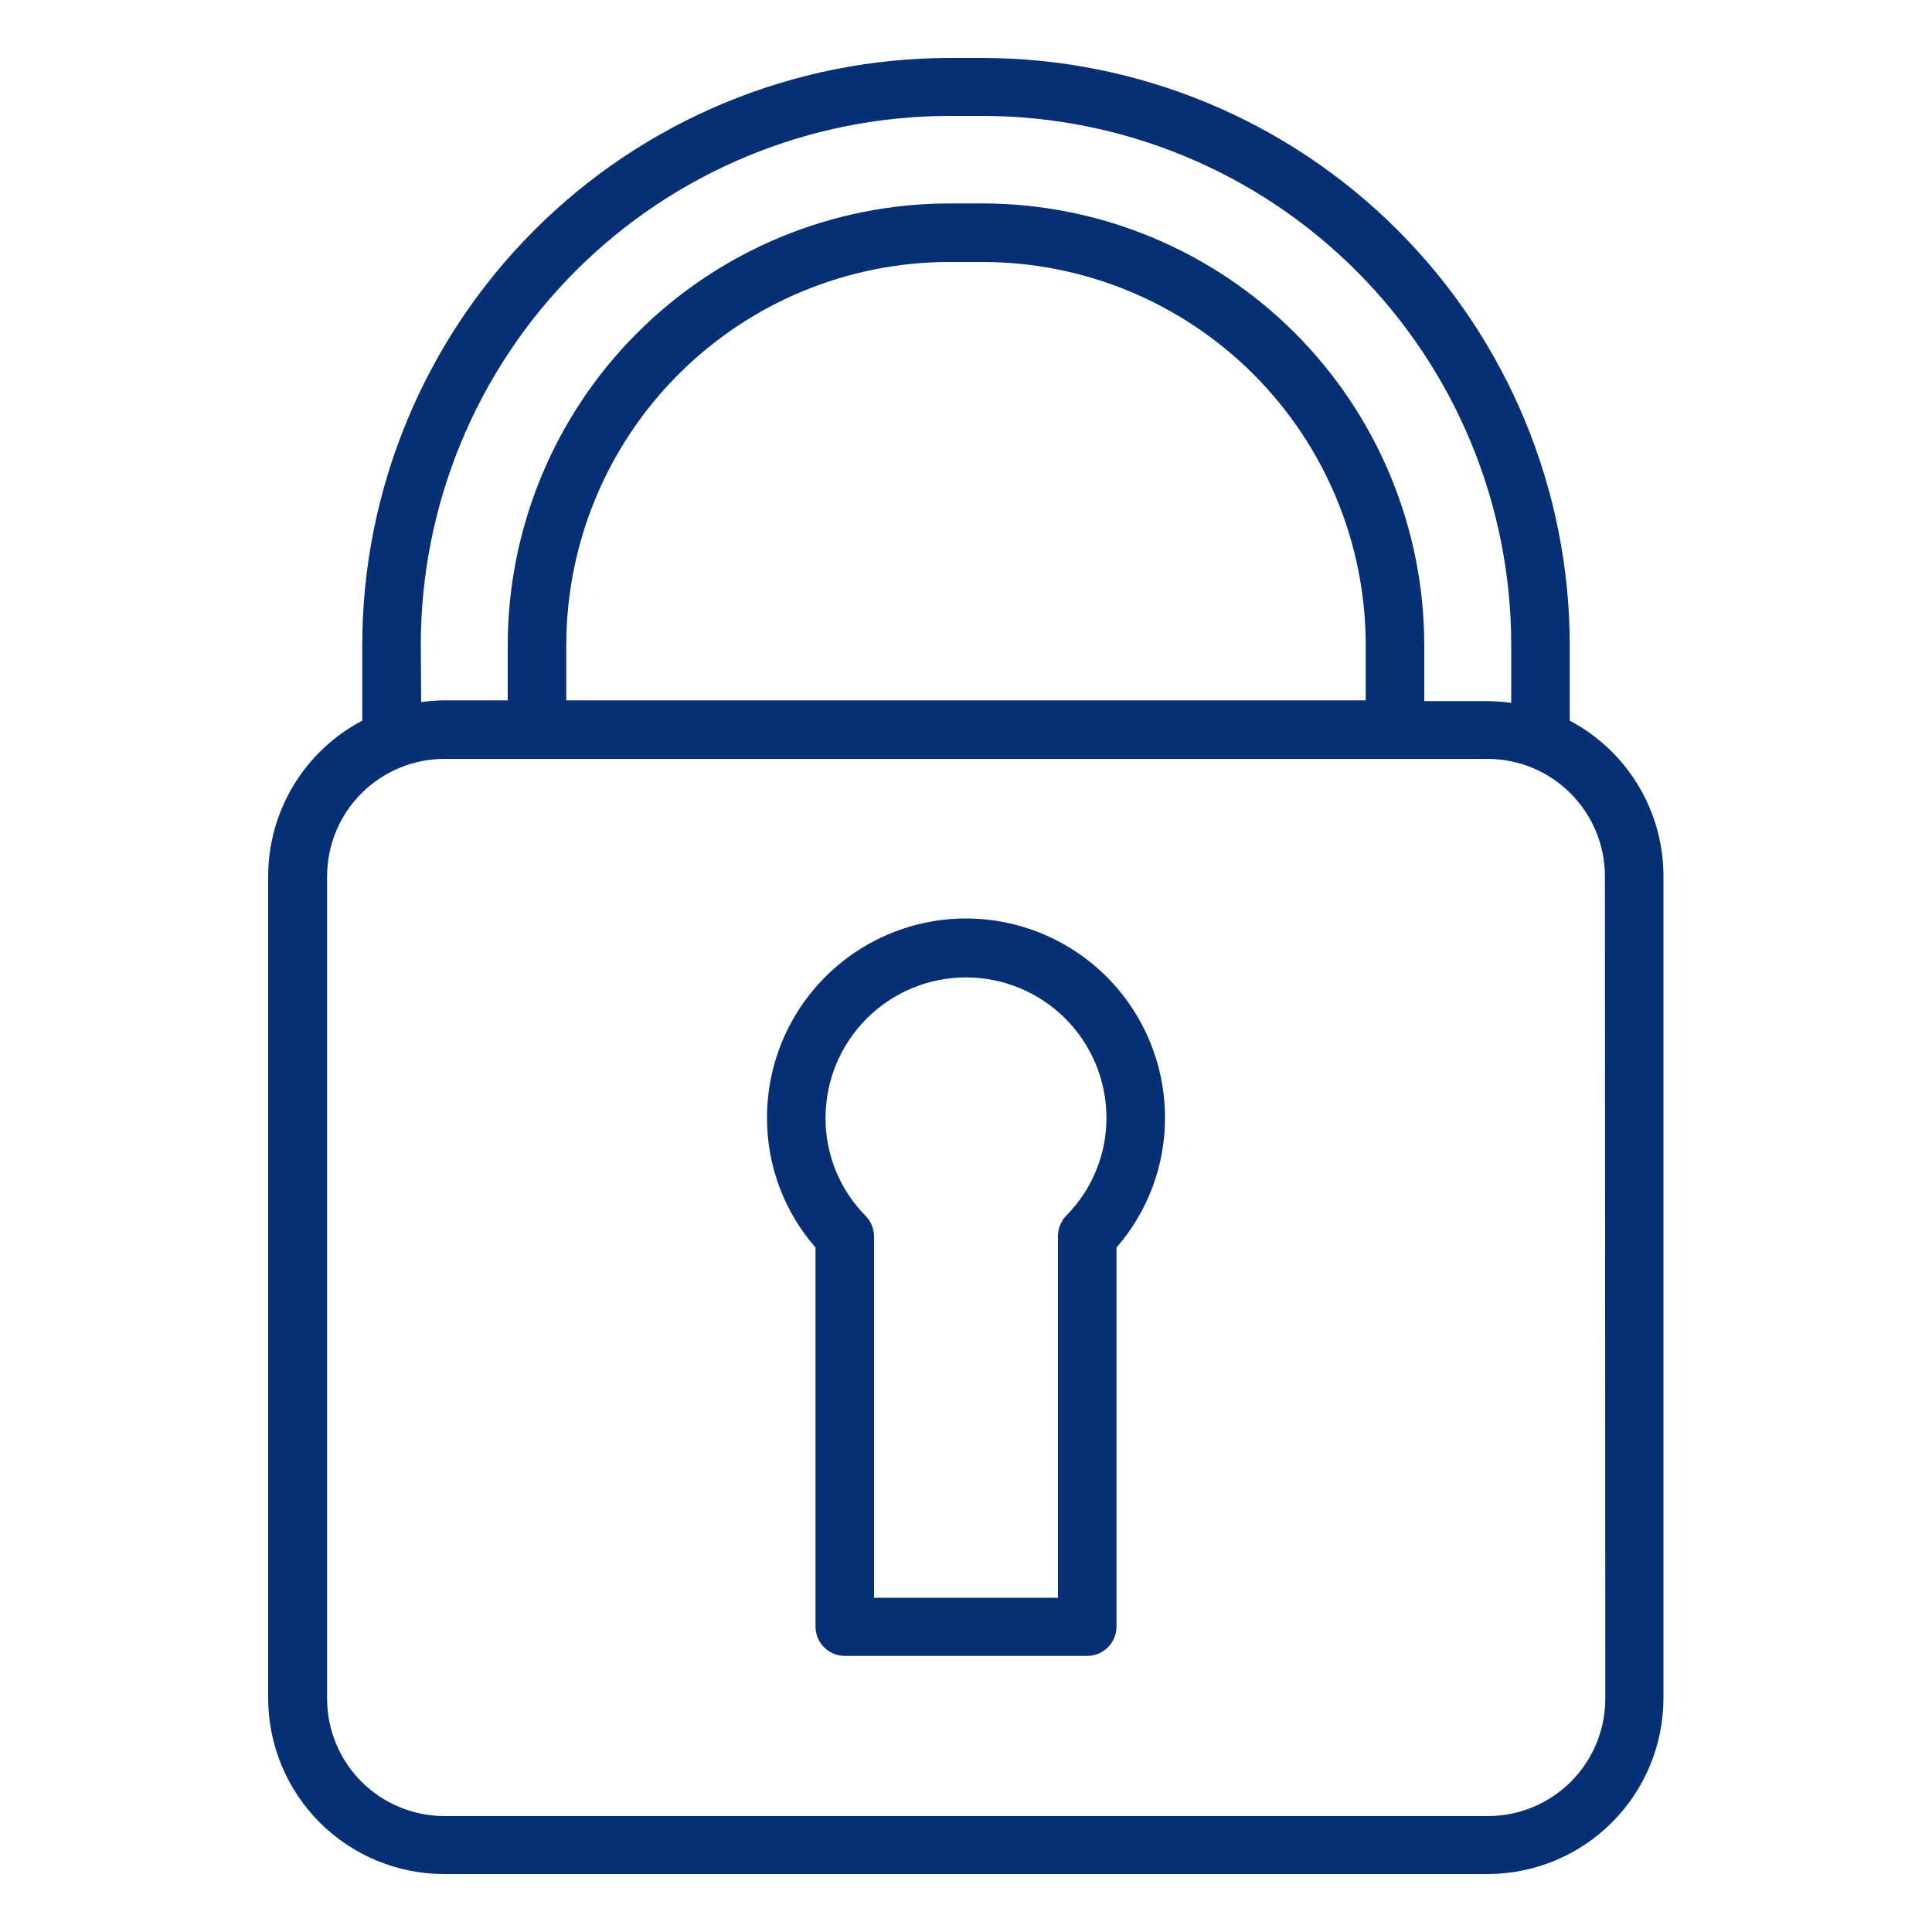 <svg width="60" height="60" viewBox="0 0 60 60" fill="none" xmlns="http://www.w3.org/2000/svg">
<path d="M48.75 22.38V20.028C48.744 15.196 46.821 10.563 43.404 7.146C39.987 3.729 35.354 1.806 30.522 1.8H29.478C24.646 1.806 20.013 3.729 16.596 7.146C13.179 10.563 11.256 15.196 11.25 20.028V22.38C10.37 22.843 9.632 23.538 9.117 24.389C8.602 25.24 8.329 26.215 8.328 27.21V52.74C8.329 53.458 8.471 54.169 8.746 54.831C9.022 55.494 9.425 56.096 9.933 56.603C10.441 57.11 11.044 57.512 11.708 57.786C12.371 58.06 13.082 58.201 13.8 58.2H46.2C47.648 58.199 49.035 57.623 50.059 56.599C51.083 55.575 51.658 54.188 51.66 52.74V27.21C51.66 26.216 51.389 25.242 50.876 24.391C50.363 23.54 49.628 22.845 48.75 22.38ZM13.068 20.028C13.068 15.674 14.796 11.498 17.873 8.418C20.95 5.338 25.124 3.605 29.478 3.6H30.522C34.876 3.605 39.05 5.338 42.127 8.418C45.204 11.498 46.932 15.674 46.932 20.028V21.828C46.693 21.795 46.453 21.777 46.212 21.774H44.232V20.028C44.227 16.393 42.781 12.909 40.211 10.339C37.641 7.769 34.157 6.323 30.522 6.318H29.478C25.843 6.323 22.359 7.769 19.789 10.339C17.219 12.909 15.773 16.393 15.768 20.028V21.75H13.8C13.559 21.753 13.319 21.771 13.08 21.804L13.068 20.028ZM42.414 20.028V21.75H17.586V20.028C17.589 16.875 18.843 13.852 21.073 11.623C23.302 9.393 26.325 8.139 29.478 8.136H30.522C33.675 8.139 36.698 9.393 38.927 11.623C41.157 13.852 42.411 16.875 42.414 20.028ZM49.854 52.74C49.856 53.221 49.762 53.697 49.579 54.141C49.396 54.586 49.127 54.989 48.788 55.33C48.448 55.67 48.045 55.939 47.601 56.123C47.157 56.307 46.681 56.401 46.2 56.4H13.8C12.835 56.398 11.909 56.014 11.226 55.332C10.544 54.649 10.16 53.724 10.158 52.758V27.21C10.16 26.245 10.544 25.319 11.226 24.637C11.909 23.954 12.835 23.57 13.8 23.568H46.2C47.165 23.57 48.091 23.954 48.773 24.637C49.456 25.319 49.84 26.245 49.842 27.21L49.854 52.74Z" fill="#063076"/>
<path d="M30 28.524C28.361 28.526 26.791 29.177 25.632 30.336C24.473 31.494 23.822 33.066 23.82 34.704C23.814 36.188 24.349 37.624 25.326 38.742V50.514C25.326 50.756 25.422 50.988 25.593 51.159C25.764 51.33 25.996 51.426 26.238 51.426H33.762C34.004 51.426 34.236 51.33 34.407 51.159C34.578 50.988 34.674 50.756 34.674 50.514V38.742C35.651 37.624 36.186 36.188 36.18 34.704C36.178 33.066 35.527 31.494 34.368 30.336C33.209 29.177 31.639 28.526 30 28.524ZM33.12 37.746C33.035 37.832 32.968 37.934 32.922 38.047C32.877 38.159 32.854 38.279 32.856 38.4V49.62H27.144V38.4C27.144 38.16 27.049 37.929 26.88 37.758C26.08 36.948 25.634 35.854 25.638 34.716C25.638 33.559 26.098 32.45 26.916 31.632C27.734 30.814 28.843 30.354 30 30.354C31.157 30.354 32.266 30.814 33.084 31.632C33.902 32.45 34.362 33.559 34.362 34.716C34.363 35.85 33.917 36.939 33.12 37.746Z" fill="#063076"/>
</svg>
